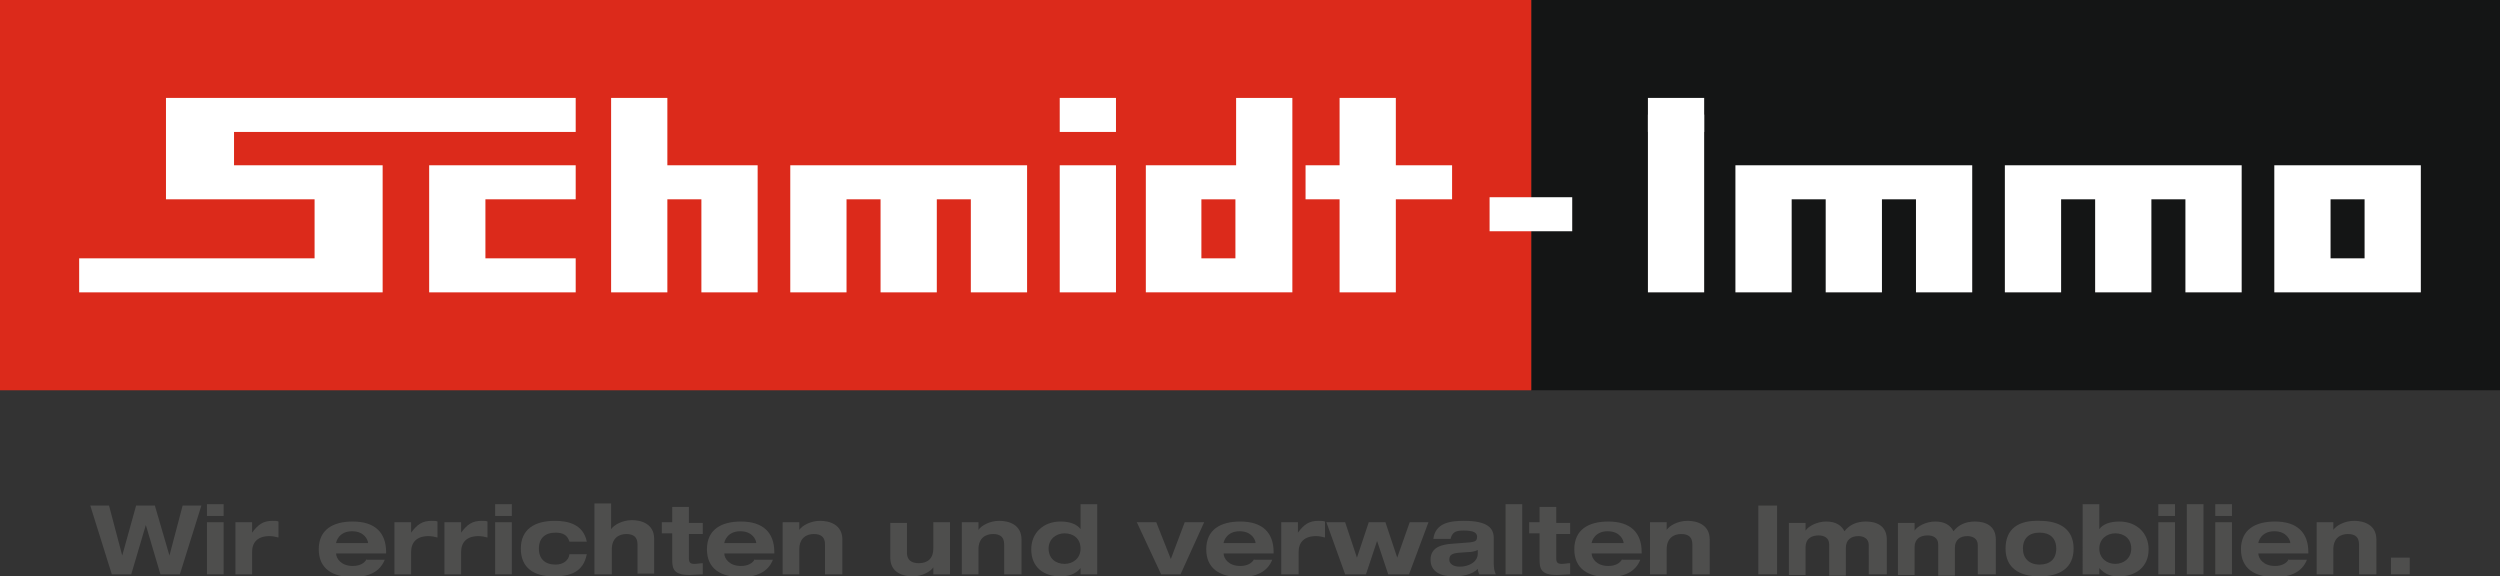<?xml version="1.0" encoding="utf-8"?>
<!-- Generator: Adobe Illustrator 25.0.0, SVG Export Plug-In . SVG Version: 6.00 Build 0)  -->
<svg version="1.1" id="Ebene_1" xmlns="http://www.w3.org/2000/svg" xmlns:xlink="http://www.w3.org/1999/xlink" x="0px" y="0px"
	 viewBox="0 0 360 83" style="enable-background:new 0 0 360 83;" xml:space="preserve">
<rect x="0" y="0" width="360" height="83" fill="#333333" stroke="none"/>
<style type="text/css">
	.st0{fill:#4E4E4D;}
	.st1{fill:#141515;}
	.st2{fill:#DC2A1B;}
	.st3{fill:#FFFFFF;}
</style>
<g>
	<polygon class="st0" points="16.1,82.7 18.9,82.7 21,75.6 21,75.6 23.1,82.7 25.9,82.7 29,72.8 26.3,72.8 24.4,80 24.4,80 
		22.3,72.8 19.6,72.8 17.6,80 17.6,80 15.7,72.8 13,72.8 	"/>
	<path class="st0" d="M29.8,74.3h2.4v-1.7h-2.4V74.3z M29.8,82.7h2.4v-7.5h-2.4V82.7z"/>
	<path class="st0" d="M33.9,82.7h2.4v-3.2c0-1.4,0.8-2.3,2.5-2.3c0.5,0,0.9,0.1,1.3,0.2v-2.3C39.9,75,39.6,75,39.3,75
		c-1.4,0-2.1,0.5-3,1.7h0v-1.5h-2.4V82.7z"/>
	<path class="st0" d="M48.4,78.2L48.4,78.2c0-0.2,0.4-1.7,2.3-1.7c1.8,0,2.3,1.3,2.3,1.7v0H48.4z M52.8,80.5c-0.3,0.6-1,1-2,1
		c-1.7,0-2.4-1.1-2.4-1.8v0h7.2v-0.2c0-2.8-1.6-4.4-4.8-4.4c-2.9,0-4.9,1.2-4.9,4c0,2.8,2,4,4.9,4c2.2,0,3.9-0.7,4.6-2.5H52.8z"/>
	<path class="st0" d="M56.8,82.7h2.4v-3.2c0-1.4,0.8-2.3,2.5-2.3c0.5,0,0.9,0.1,1.3,0.2v-2.3C62.8,75,62.5,75,62.2,75
		c-1.4,0-2.1,0.5-3,1.7h0v-1.5h-2.4V82.7z"/>
	<path class="st0" d="M64,82.7h2.4v-3.2c0-1.4,0.8-2.3,2.5-2.3c0.5,0,0.9,0.1,1.3,0.2v-2.3C70,75,69.7,75,69.4,75
		c-1.4,0-2.1,0.5-3,1.7h0v-1.5H64V82.7z"/>
	<path class="st0" d="M71.3,74.3h2.4v-1.7h-2.4V74.3z M71.3,82.7h2.4v-7.5h-2.4V82.7z"/>
	<path class="st0" d="M84.5,78c-0.5-2.5-2.7-3-4.6-3c-2.9,0-4.9,1.2-4.9,4c0,2.8,1.9,4,4.7,4c2.4,0,4.3-0.6,4.8-3.2H82
		c-0.1,0.9-0.9,1.5-2,1.5c-1.5,0-2.4-0.8-2.4-2.3c0-1.5,0.9-2.3,2.4-2.3c1,0,1.7,0.3,2,1.3H84.5z"/>
	<path class="st0" d="M85.7,82.7h2.4v-3.6c0-1.6,1-2.2,2.1-2.2c1.1,0,1.6,0.5,1.6,1.5v4.2h2.4v-5c0-2.2-1.9-2.7-3.2-2.7
		c-1.4,0-2.6,0.7-3,1.3h0v-3.7h-2.4V82.7z"/>
	<path class="st0" d="M96.8,75.2h-1.5v1.6h1.5v3.8c0,1.3,0.2,2.2,2.5,2.2c0.5,0,1.5-0.1,1.9-0.1v-1.6c-0.4,0-0.8,0.1-1.2,0.1
		c-0.6,0-0.8-0.2-0.8-0.8v-3.5h2v-1.6h-2v-2.3h-2.4V75.2z"/>
	<path class="st0" d="M104.3,78.2L104.3,78.2c0-0.2,0.4-1.7,2.3-1.7c1.8,0,2.3,1.3,2.3,1.7v0H104.3z M108.7,80.5c-0.3,0.6-1,1-2,1
		c-1.7,0-2.4-1.1-2.4-1.8v0h7.2v-0.2c0-2.8-1.6-4.4-4.8-4.4c-2.9,0-4.9,1.2-4.9,4c0,2.8,2,4,4.9,4c2.2,0,3.9-0.7,4.6-2.5H108.7z"/>
	<path class="st0" d="M118.9,82.7h2.4v-5c0-2.2-1.9-2.7-3.2-2.7c-1.4,0-2.6,0.7-3,1.3h0v-1.1h-2.4v7.5h2.4v-3.6c0-1.6,1-2.2,2.1-2.2
		c1.1,0,1.6,0.5,1.6,1.5V82.7z"/>
	<path class="st0" d="M134.4,82.7h2.4v-7.5h-2.4V79c0,1.4-0.8,2.1-2.1,2.1c-1.1,0-1.7-0.5-1.7-1.5v-4.3h-2.4v5
		c0,2.2,1.9,2.7,3.2,2.7c1.4,0,2.6-0.7,3-1.3h0V82.7z"/>
	<path class="st0" d="M144.7,82.7h2.4v-5c0-2.2-1.9-2.7-3.2-2.7c-1.4,0-2.6,0.7-3,1.3h0v-1.1h-2.4v7.5h2.4v-3.6c0-1.6,1-2.2,2.1-2.2
		c1.1,0,1.6,0.5,1.6,1.5V82.7z"/>
	<path class="st0" d="M155.6,82.7h2.4V72.6h-2.4v3.6h0c-0.5-0.7-1.5-1.1-2.9-1.1c-2.4,0-4.2,1.6-4.2,4c0,2.6,1.8,3.9,4.2,3.9
		c1.1,0,2.2-0.3,2.9-1.2h0V82.7z M151,79c0-1.4,1.1-2.2,2.3-2.2c1.2,0,2.3,0.7,2.3,2.2c0,1.4-1.1,2.2-2.3,2.2
		C152,81.2,151,80.4,151,79z"/>
	<polygon class="st0" points="167.2,82.7 170,82.7 173.4,75.2 170.6,75.2 168.6,80.5 166.5,75.2 163.7,75.2 	"/>
	<path class="st0" d="M176.2,78.2L176.2,78.2c0-0.2,0.4-1.7,2.3-1.7c1.8,0,2.3,1.3,2.3,1.7v0H176.2z M180.6,80.5c-0.3,0.6-1,1-2,1
		c-1.7,0-2.4-1.1-2.4-1.8v0h7.2v-0.2c0-2.8-1.6-4.4-4.8-4.4c-2.9,0-4.9,1.2-4.9,4c0,2.8,2,4,4.9,4c2.2,0,3.9-0.7,4.6-2.5H180.6z"/>
	<path class="st0" d="M184.6,82.7h2.4v-3.2c0-1.4,0.8-2.3,2.5-2.3c0.5,0,0.9,0.1,1.3,0.2v-2.3c-0.3-0.1-0.6-0.1-0.9-0.1
		c-1.4,0-2.1,0.5-3,1.7h0v-1.5h-2.4V82.7z"/>
	<polygon class="st0" points="193.7,82.7 196.7,82.7 198.3,77.9 198.3,77.9 199.9,82.7 202.9,82.7 205.7,75.2 203,75.2 201.2,80.3 
		201.2,80.3 199.5,75.2 197.1,75.2 195.4,80.3 195.4,80.3 193.7,75.2 191,75.2 	"/>
	<path class="st0" d="M208.9,77.5c0.3-1,0.9-1.1,1.9-1.1c1.4,0,1.9,0.3,1.9,0.9c0,0.6-0.3,0.7-1,0.8l-2.6,0.2
		c-1.5,0.1-3.1,0.5-3.1,2.3c0,1.7,1.4,2.4,3.3,2.4c1.1,0,2.7-0.2,3.5-1.1c0,0.3,0.1,0.5,0.2,0.8h2.4c-0.2-0.4-0.3-0.9-0.3-1.5v-3.7
		c0-1.4-0.8-2.5-4.3-2.5c-2,0-4.1,0.3-4.4,2.6H208.9z M212.8,79.7c0,1.3-1.4,1.9-2.6,1.9c-0.9,0-1.5-0.4-1.5-1c0-0.7,0.4-0.9,1.3-1
		l1.4-0.1c0.5,0,1-0.1,1.4-0.3V79.7z"/>
	<rect x="216.8" y="72.6" class="st0" width="2.4" height="10.1"/>
	<path class="st0" d="M221.7,75.2h-1.5v1.6h1.5v3.8c0,1.3,0.2,2.2,2.5,2.2c0.5,0,1.5-0.1,1.9-0.1v-1.6c-0.4,0-0.8,0.1-1.2,0.1
		c-0.6,0-0.8-0.2-0.8-0.8v-3.5h2v-1.6h-2v-2.3h-2.4V75.2z"/>
	<path class="st0" d="M229.2,78.2L229.2,78.2c0-0.2,0.4-1.7,2.3-1.7c1.8,0,2.3,1.3,2.3,1.7v0H229.2z M233.6,80.5c-0.3,0.6-1,1-2,1
		c-1.7,0-2.4-1.1-2.4-1.8v0h7.2v-0.2c0-2.8-1.6-4.4-4.8-4.4c-2.9,0-4.9,1.2-4.9,4c0,2.8,2,4,4.9,4c2.2,0,3.9-0.7,4.6-2.5H233.6z"/>
	<path class="st0" d="M243.8,82.7h2.4v-5c0-2.2-1.9-2.7-3.2-2.7c-1.4,0-2.6,0.7-3,1.3h0v-1.1h-2.4v7.5h2.4v-3.6c0-1.6,1-2.2,2.1-2.2
		c1.1,0,1.6,0.5,1.6,1.5V82.7z"/>
	<rect x="253.2" y="72.8" class="st0" width="2.7" height="9.9"/>
	<path class="st0" d="M269.3,82.7h2.4v-5c0-2-1.5-2.6-3-2.6c-1.4,0-2.4,0.5-3.1,1.4c-0.4-0.8-1.2-1.4-2.6-1.4c-1.4,0-2.6,0.7-3,1.3
		h0v-1.1h-2.4v7.5h2.4v-4c0-1.2,0.8-1.7,1.9-1.7c0.7,0,1.5,0.3,1.5,1.3v4.5h2.4v-4c0-1.2,0.8-1.7,1.8-1.7c0.7,0,1.5,0.3,1.5,1.3
		V82.7z"/>
	<path class="st0" d="M285,82.7h2.4v-5c0-2-1.5-2.6-3-2.6c-1.4,0-2.4,0.5-3.1,1.4c-0.4-0.8-1.2-1.4-2.6-1.4c-1.4,0-2.6,0.7-3,1.3h0
		v-1.1h-2.4v7.5h2.4v-4c0-1.2,0.8-1.7,1.9-1.7c0.7,0,1.5,0.3,1.5,1.3v4.5h2.4v-4c0-1.2,0.8-1.7,1.8-1.7c0.7,0,1.5,0.3,1.5,1.3V82.7z
		"/>
	<path class="st0" d="M291.3,79c0-1.5,0.9-2.3,2.4-2.3s2.4,0.8,2.4,2.3c0,1.5-0.9,2.3-2.4,2.3S291.3,80.4,291.3,79 M288.8,79
		c0,2.8,2,4,4.9,4c2.9,0,4.9-1.2,4.9-4c0-2.8-2-4-4.9-4C290.7,74.9,288.8,76.1,288.8,79z"/>
	<path class="st0" d="M299.9,82.7h2.4v-0.9h0c0.9,1,1.8,1.2,2.8,1.2c2.4,0,4.3-1.3,4.3-3.9c0-2.4-1.8-4-4.2-4
		c-1.4,0-2.4,0.4-2.9,1.1h0v-3.6h-2.4V82.7z M302.3,79c0-1.4,1.1-2.2,2.3-2.2c1.2,0,2.3,0.7,2.3,2.2c0,1.4-1.1,2.2-2.3,2.2
		C303.4,81.2,302.3,80.4,302.3,79z"/>
	<path class="st0" d="M310.8,74.3h2.4v-1.7h-2.4V74.3z M310.8,82.7h2.4v-7.5h-2.4V82.7z"/>
	<rect x="314.9" y="72.6" class="st0" width="2.4" height="10.1"/>
	<path class="st0" d="M319,74.3h2.4v-1.7H319V74.3z M319,82.7h2.4v-7.5H319V82.7z"/>
	<path class="st0" d="M325.2,78.2L325.2,78.2c0-0.2,0.4-1.7,2.3-1.7c1.8,0,2.3,1.3,2.3,1.7v0H325.2z M329.6,80.5c-0.3,0.6-1,1-2,1
		c-1.7,0-2.4-1.1-2.4-1.8v0h7.2v-0.2c0-2.8-1.6-4.4-4.8-4.4c-2.9,0-4.9,1.2-4.9,4c0,2.8,2,4,4.9,4c2.2,0,3.9-0.7,4.6-2.5H329.6z"/>
	<path class="st0" d="M339.8,82.7h2.4v-5c0-2.2-1.9-2.7-3.2-2.7c-1.4,0-2.6,0.7-3,1.3h0v-1.1h-2.4v7.5h2.4v-3.6c0-1.6,1-2.2,2.1-2.2
		c1.1,0,1.6,0.5,1.6,1.5V82.7z"/>
	<rect x="344.3" y="80.3" class="st0" width="2.7" height="2.4"/>
	<rect x="220.5" class="st1" width="139.5" height="56.2"/>
	<rect class="st2" width="220.5" height="56.2"/>
	<path class="st3" d="M160.7,42.1V23.8h-8.1v18.3H160.7z M152.6,19h8.1v-4.9h-8.1V19z"/>
	<polygon class="st3" points="147.9,42.1 147.9,23.8 113.8,23.8 113.8,42.1 121.9,42.1 121.9,28.7 126.8,28.7 126.8,42.1 
		134.9,42.1 134.9,28.7 139.8,28.7 139.8,42.1 	"/>
	<polygon class="st3" points="109.1,42.1 109.1,23.8 96.1,23.8 96.1,14.1 88,14.1 88,42.1 96.1,42.1 96.1,28.7 101,28.7 101,42.1 	
		"/>
	<polygon class="st3" points="69.9,37.2 69.9,28.7 82.9,28.7 82.9,23.8 61.8,23.8 61.8,42.1 82.9,42.1 82.9,37.2 	"/>
	<path class="st3" d="M186.1,42.1v-28h-8.1v9.7h-13v18.3H186.1z M177.9,28.7v8.5h-4.9v-8.5H177.9z"/>
	<polygon class="st3" points="209.1,23.8 201,23.8 201,14.1 192.9,14.1 192.9,23.8 188,23.8 188,28.7 192.9,28.7 192.9,42.1 
		201,42.1 201,28.7 209.1,28.7 	"/>
	<polygon class="st3" points="82.9,19 82.9,14.1 23.9,14.1 23.9,28.7 28.8,28.7 45.3,28.7 45.3,37.2 11.4,37.2 11.4,42.1 55.1,42.1 
		55.1,23.8 33.7,23.8 33.7,19 	"/>
	<rect x="214.5" y="28.4" class="st3" width="11.9" height="4.9"/>
	<path class="st3" d="M348.6,42.1V23.8h-21.1v18.3H348.6z M340.5,28.7v8.5h-4.9v-8.5H340.5z"/>
	<rect x="237.3" y="16.5" class="st3" width="8.1" height="25.6"/>
	<rect x="237.3" y="14.1" class="st3" width="8.1" height="4.9"/>
	<polygon class="st3" points="284,42.1 284,23.8 249.9,23.8 249.9,42.1 258,42.1 258,28.7 262.9,28.7 262.9,42.1 271,42.1 271,28.7 
		275.9,28.7 275.9,42.1 	"/>
	<polygon class="st3" points="322.8,42.1 322.8,23.8 288.7,23.8 288.7,42.1 296.8,42.1 296.8,28.7 301.7,28.7 301.7,42.1 
		309.8,42.1 309.8,28.7 314.7,28.7 314.7,42.1 	"/>
</g>
</svg>
